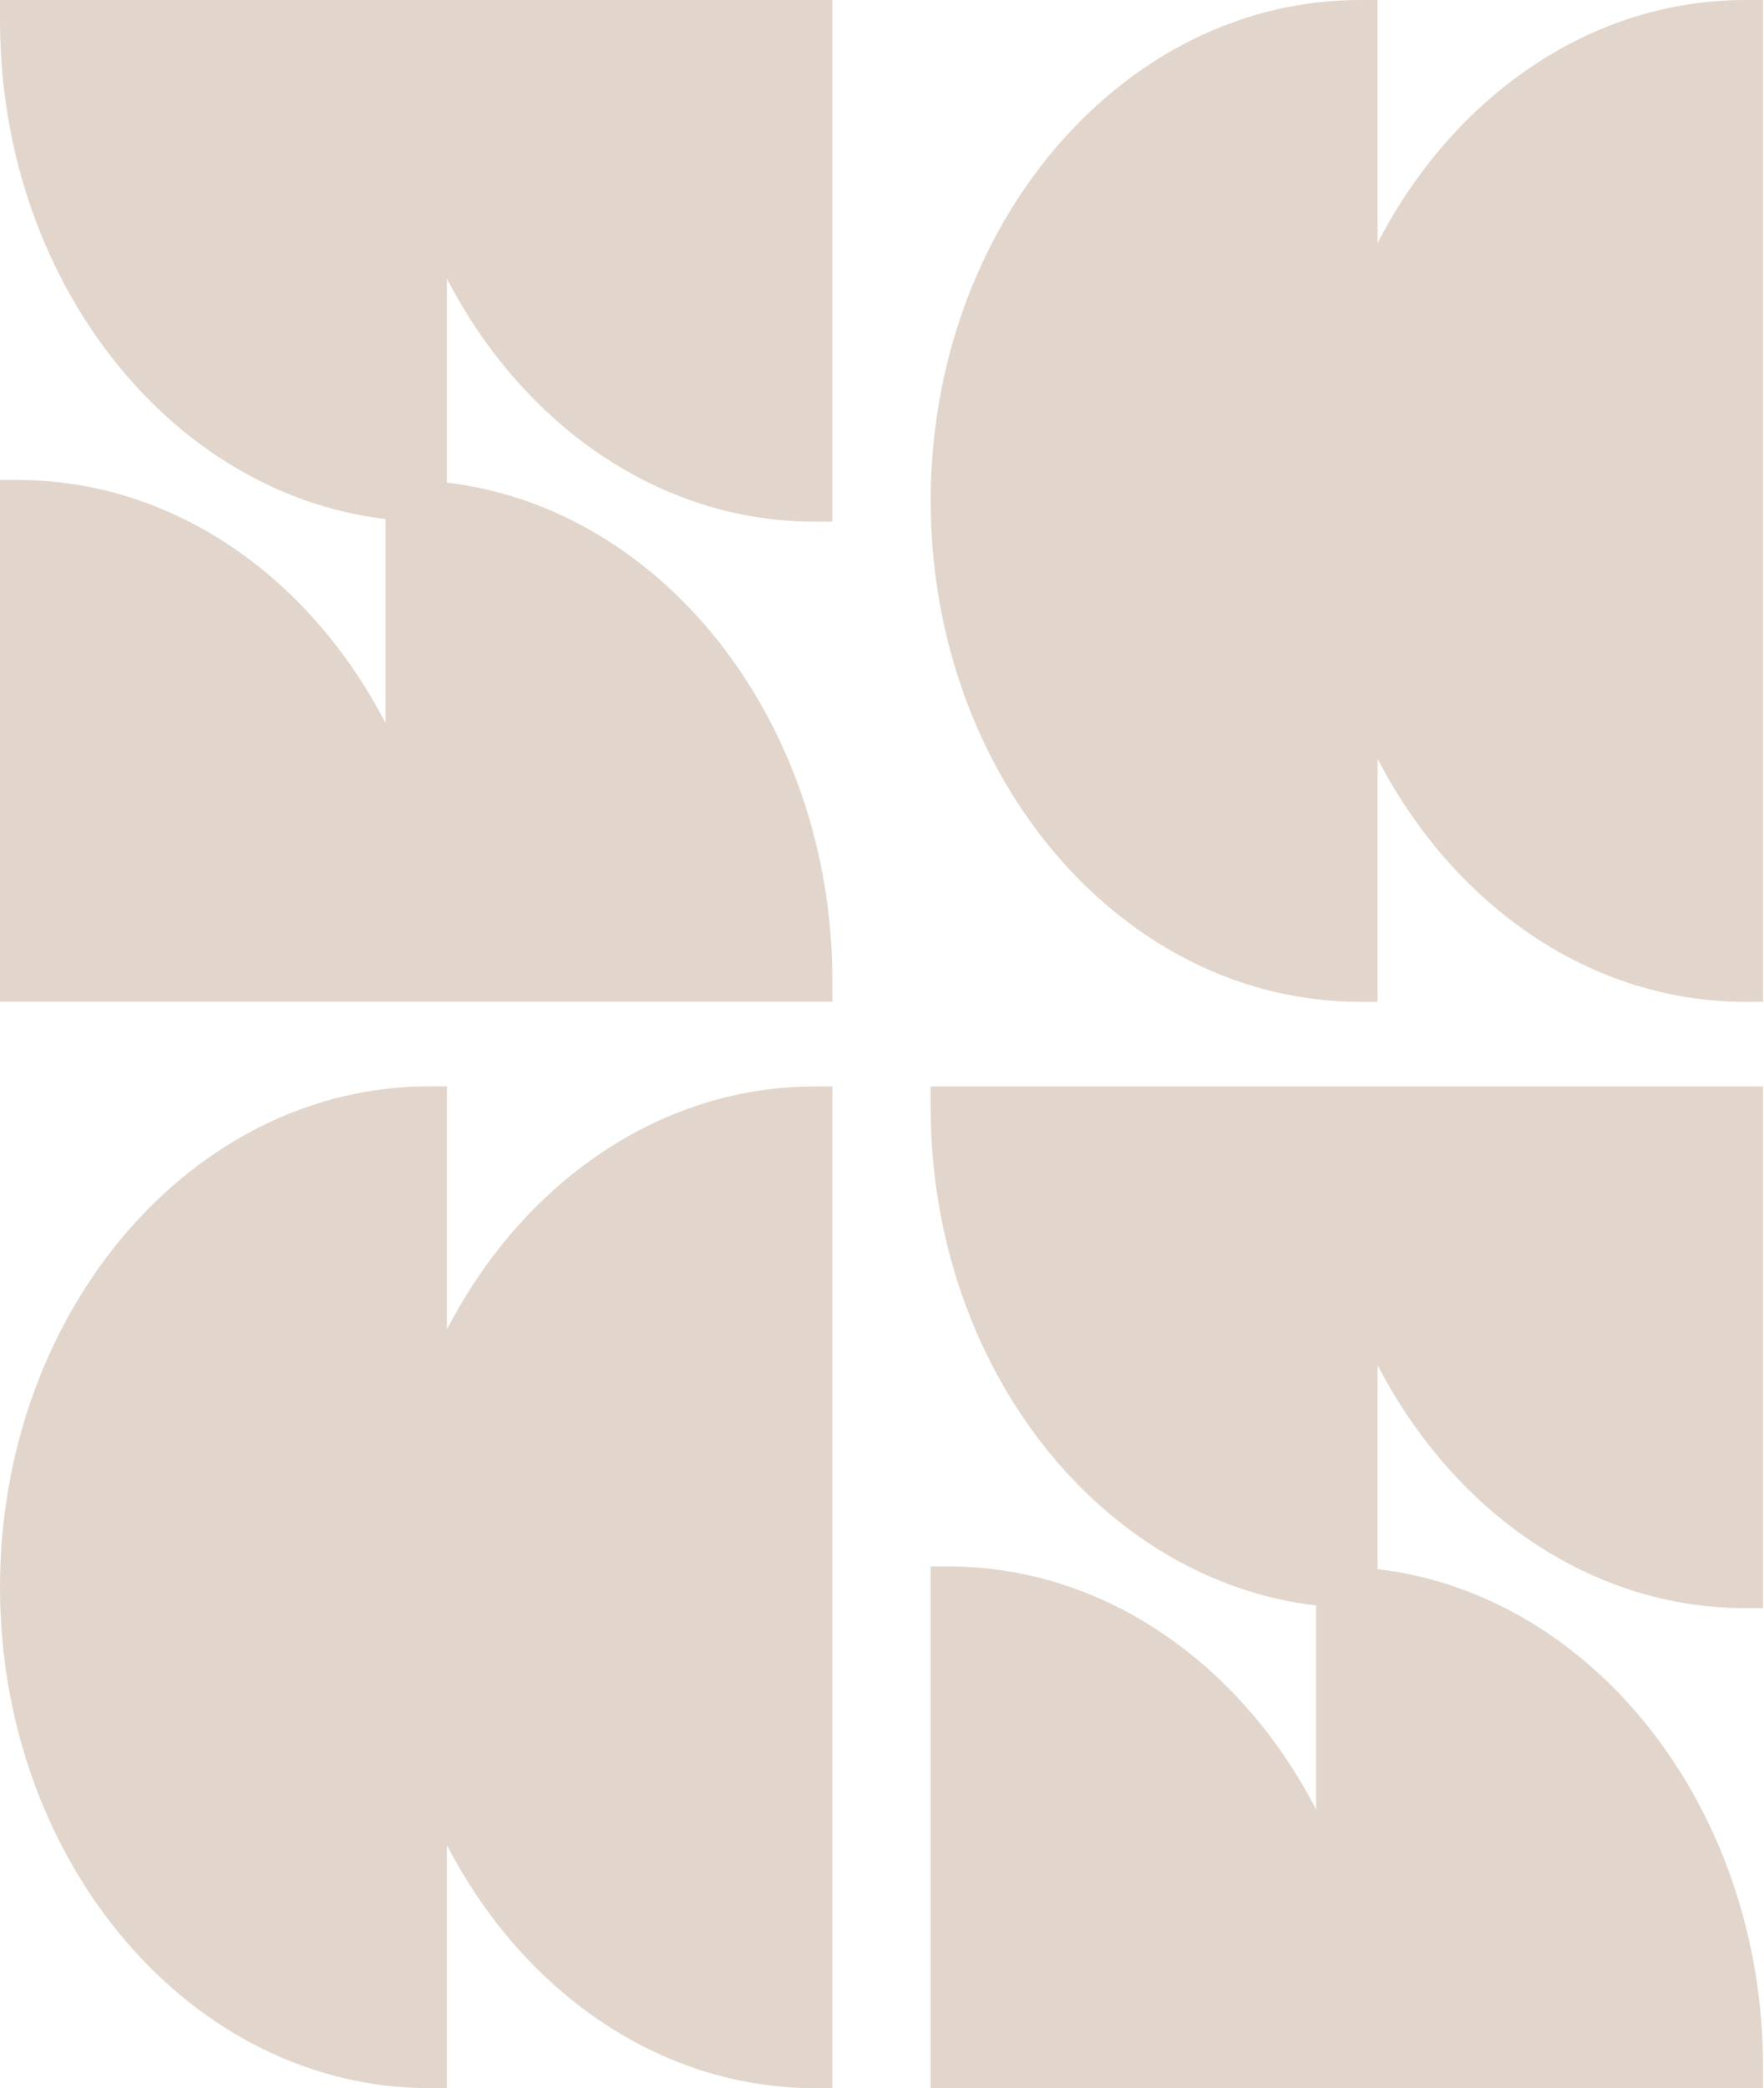 <svg width="49" height="58" viewBox="0 0 49 58" fill="none" xmlns="http://www.w3.org/2000/svg">
<path d="M0 0.577C0 7.77 4.705 13.707 10.708 14.417V20.083C8.619 16.041 4.824 13.332 0.495 13.332H0V27.822H23.122V27.244C23.122 20.052 18.418 14.114 12.414 13.405V7.739C14.503 11.781 18.298 14.49 22.628 14.49H23.122V0H0V0.577Z" fill="#E2D6CC"/>
<path d="M25.852 30.756C25.852 37.948 30.556 43.886 36.559 44.595V50.261C34.471 46.219 30.676 43.51 26.346 43.51H25.852V58H48.974V57.423C48.974 50.23 44.269 44.292 38.266 43.583V37.917C40.355 41.959 44.15 44.668 48.479 44.668H48.974V30.178H25.852V30.756Z" fill="#E2D6CC"/>
<path d="M38.266 6.751V0H37.771C31.201 0 25.852 6.239 25.852 13.913C25.852 21.586 31.197 27.826 37.771 27.826H38.266V21.075C40.355 25.117 44.15 27.826 48.479 27.826H48.974V0H48.479C44.15 0 40.351 2.709 38.266 6.751Z" fill="#E2D6CC"/>
<path d="M12.414 36.925V30.174H11.92C5.346 30.174 0 36.418 0 44.087C0 51.757 5.346 58 11.92 58H12.414V51.249C14.503 55.291 18.298 58 22.628 58H23.122V30.178H22.628C18.298 30.178 14.5 32.887 12.414 36.929V36.925Z" fill="#E2D6CC"/>
</svg>
